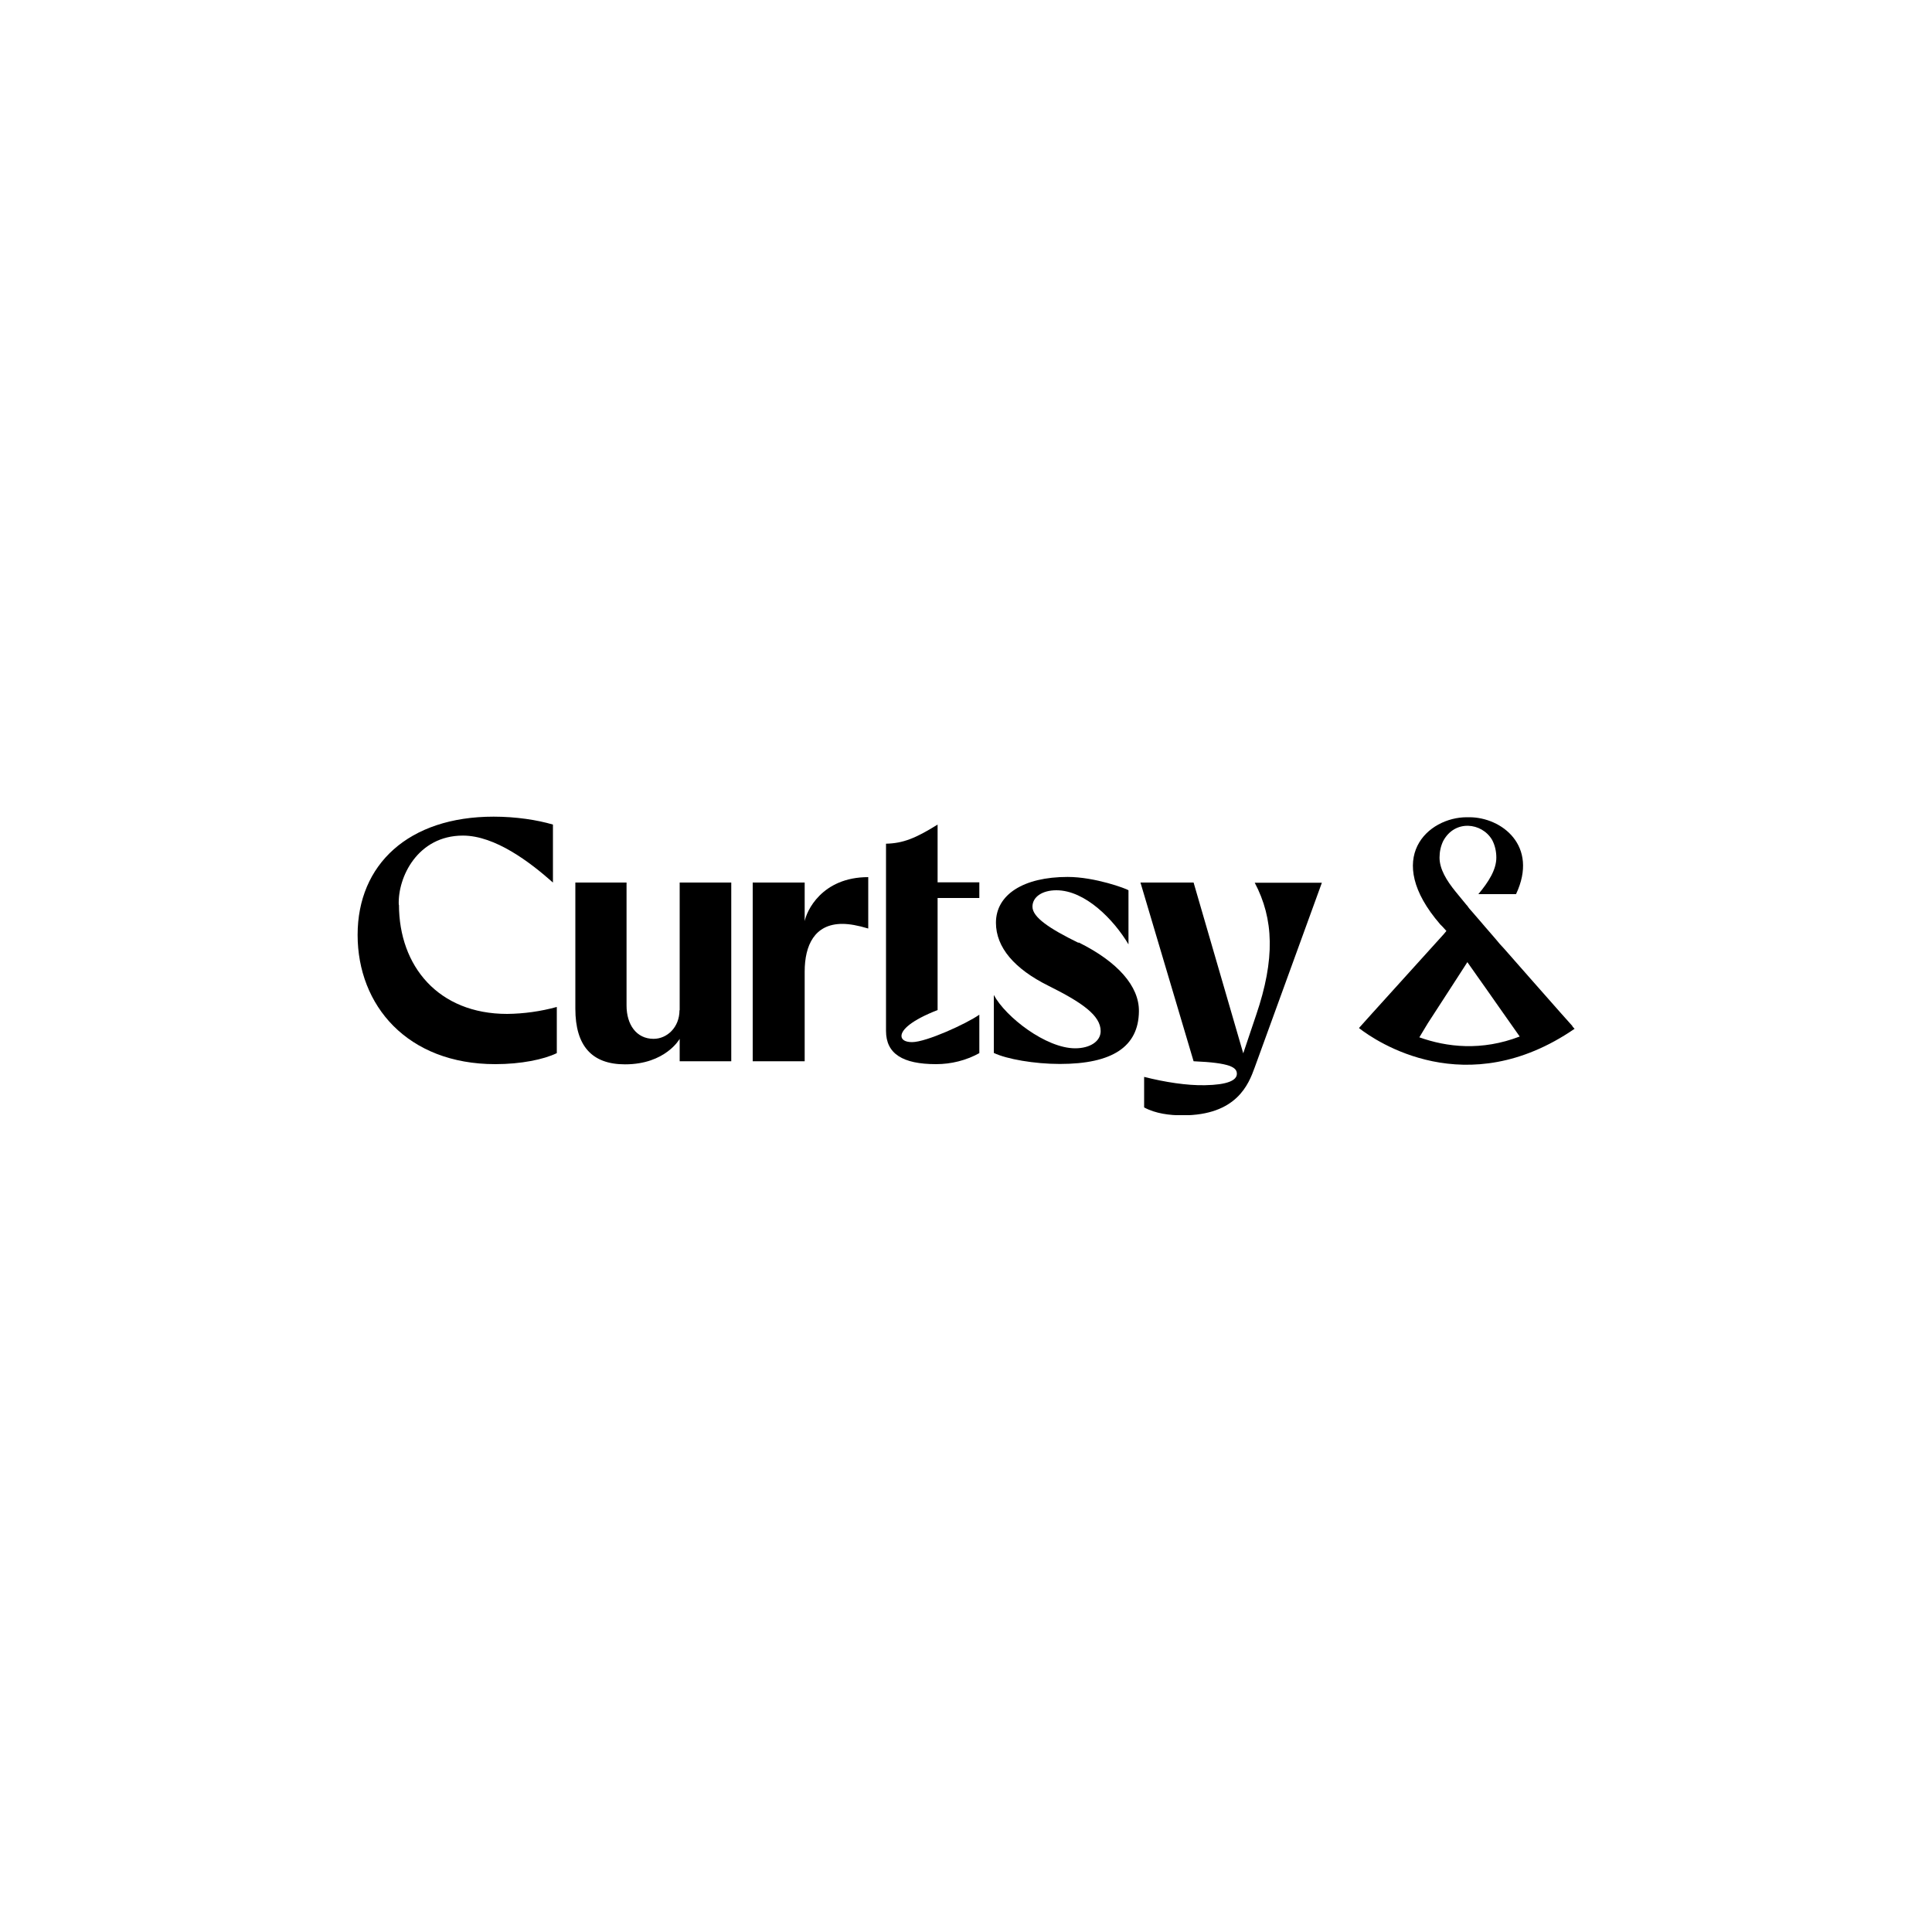 <?xml version="1.0" encoding="UTF-8"?>
<svg id="Layer_1" data-name="Layer 1" xmlns="http://www.w3.org/2000/svg" xmlns:xlink="http://www.w3.org/1999/xlink" viewBox="0 0 100 100">
  <defs>
    <style>
      .cls-1 {
        clip-path: url(#clippath);
      }

      .cls-2 {
        fill: none;
      }

      .cls-2, .cls-3, .cls-4 {
        stroke-width: 0px;
      }

      .cls-4 {
        fill: #fff;
      }
    </style>
    <clipPath id="clippath">
      <rect class="cls-2" x="18.5" y="42.27" width="63" height="15.45"/>
    </clipPath>
  </defs>
  <rect class="cls-4" width="100" height="100"/>
  <g class="cls-1">
    <g>
      <path class="cls-3" d="M41.65,47.73v-2.05h-2.69v9.25h2.69v-4.64c0-1.36.51-2.47,1.95-2.47.37,0,.81.08,1.34.24v-2.66c-2.4,0-3.21,1.76-3.3,2.33Z"/>
      <path class="cls-3" d="M35.17,52.29c0,.89-.65,1.48-1.34,1.48-.9,0-1.4-.75-1.4-1.72v-6.37h-2.65v6.53c0,1.93.86,2.88,2.57,2.88,2.1,0,2.83-1.32,2.83-1.32v1.16h2.67v-9.25h-2.67v6.61Z"/>
      <path class="cls-3" d="M64.94,45.68c1,1.89,1.06,3.97.08,6.85l-.67,1.99-2.57-8.84h-2.75l2.75,9.25c1.91.08,2.24.32,2.24.65,0,.34-.49.57-1.65.59-.94.02-2.08-.16-3.15-.43v1.58c.59.32,1.32.41,1.99.41,2.81,0,3.42-1.62,3.73-2.47l3.48-9.57h-3.48Z"/>
      <path class="cls-3" d="M20.64,46.84c-.06-1.44.98-3.59,3.32-3.59,1.67,0,3.48,1.38,4.66,2.43v-3c-.81-.24-1.91-.41-3.07-.41-4.4,0-7.04,2.47-7.04,6.12s2.57,6.69,7.13,6.69c1.32,0,2.5-.24,3.18-.57v-2.39c-.84.23-1.7.35-2.57.36-3.56,0-5.6-2.47-5.6-5.66Z"/>
      <path class="cls-3" d="M55.82,48.8c-1.49-.73-2.38-1.32-2.38-1.87,0-.51.51-.85,1.24-.85,1.49,0,2.97,1.52,3.73,2.8v-2.8c-.1-.08-1.73-.69-3.15-.69-2.28,0-3.71.91-3.71,2.37,0,1.28.96,2.39,2.71,3.26,1.75.87,2.71,1.54,2.71,2.35,0,.53-.55.89-1.32.89-1.51,0-3.6-1.62-4.21-2.76v3c.67.32,2.1.57,3.42.57,2.71,0,4.07-.89,4.09-2.72.02-1.3-1.1-2.57-3.12-3.57Z"/>
      <path class="cls-3" d="M48.53,42.68c-1.14.71-1.79.97-2.67.99v9.69c0,1.18.86,1.72,2.59,1.72.78,0,1.55-.19,2.24-.57v-1.99c-.67.47-2.75,1.42-3.48,1.42-.35,0-.55-.12-.55-.32,0-.32.51-.81,1.87-1.34v-5.8h2.16v-.81h-2.16v-3Z"/>
      <path class="cls-3" d="M81.39,53.11l-.58-.65c-1.01-1.14-2.3-2.61-2.96-3.36l-.23-.25-.2-.24s-.16-.18-.38-.44c-.11-.13-.24-.27-.37-.43-.16-.19-.34-.39-.51-.59-.07-.07-.13-.15-.19-.23h0s0-.01,0-.01l-.08-.09c-.2-.24-.39-.47-.55-.67-.47-.58-.83-1.17-.83-1.76,0-.3.06-.59.19-.86.6-1.12,2-.96,2.53-.06.15.28.22.6.22.92,0,.63-.41,1.27-.93,1.89h1.95c1.18-2.51-.75-3.98-2.42-3.98h-.13c-2,0-4.36,2.1-1.37,5.55.04.04.08.08.12.12l.19.21h.01s-.14.17-.14.17l-3.59,3.97-.1.11-.7.78h.01s0,.01,0,.01c.86.67,5.54,3.88,11.15.03l-.11-.12ZM73.46,53.7l.44-.73.7-1.08.68-1.05.51-.79.16-.25.24.34.26.37.46.65.68.97,1.07,1.52c-1.98.76-3.77.55-5.2.04h0Z"/>
    </g>
  </g>
</svg>